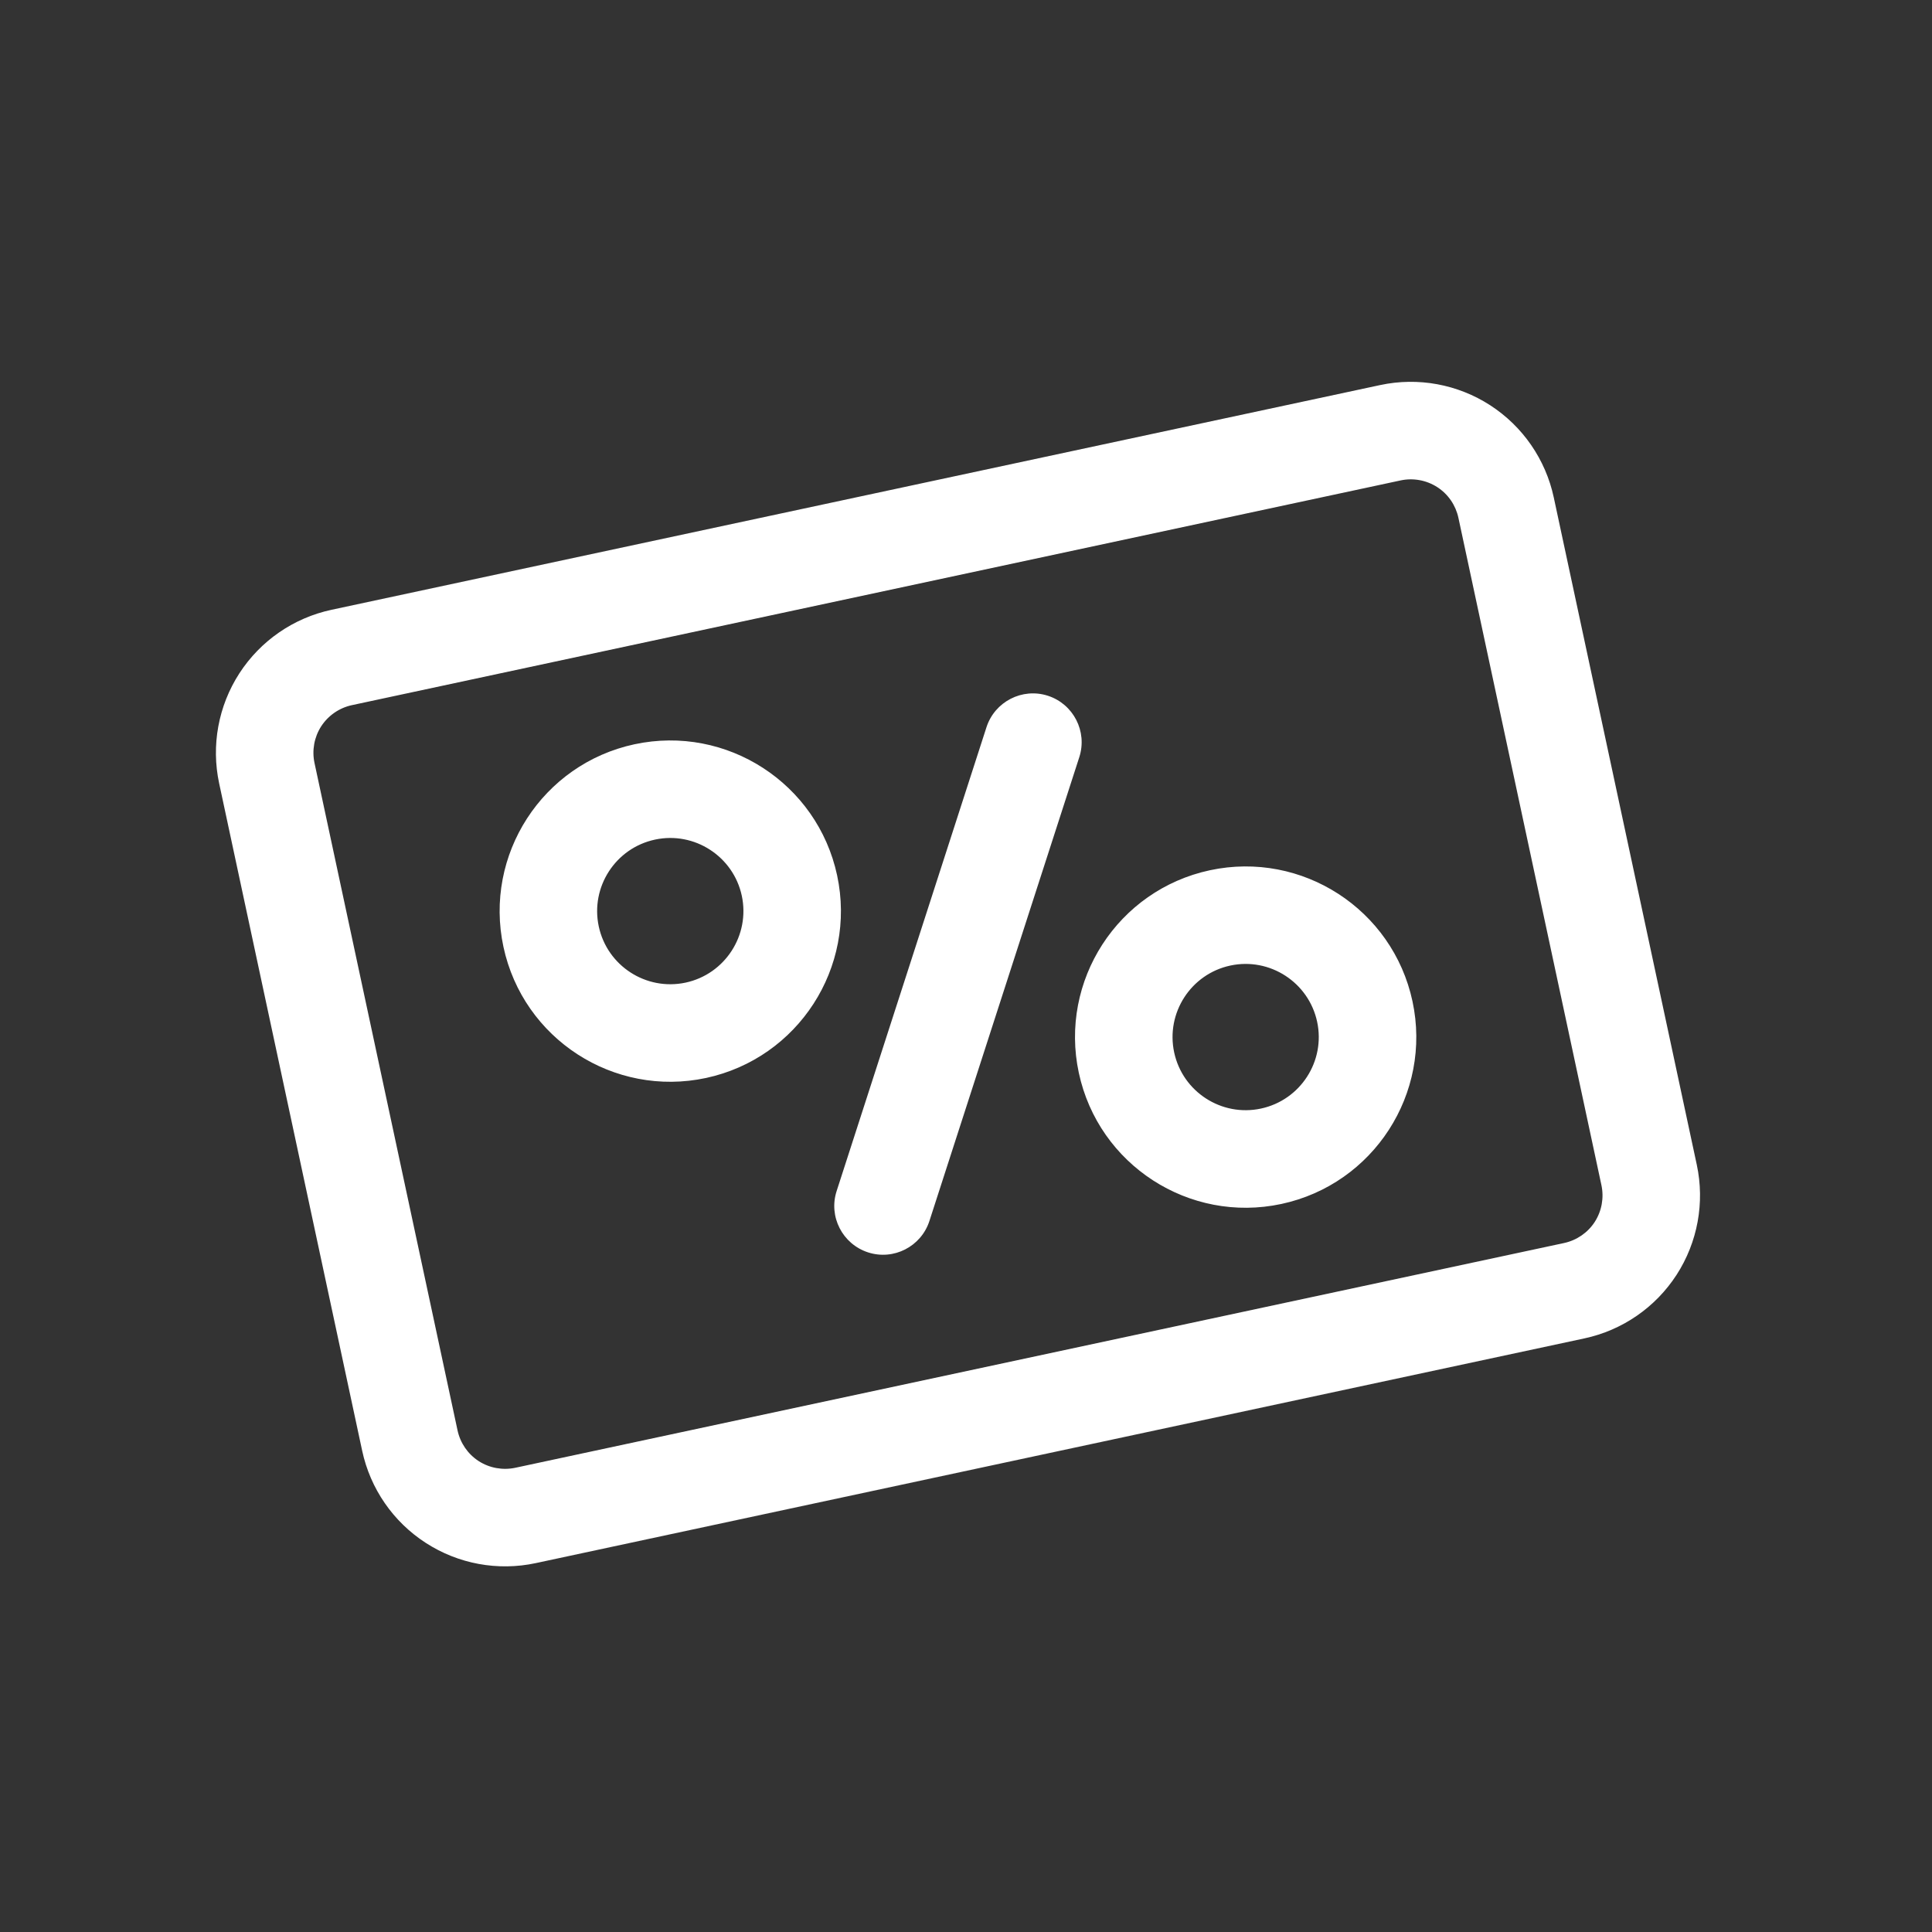 <svg width="48" height="48" viewBox="0 0 48 48" fill="none" xmlns="http://www.w3.org/2000/svg">
<rect x="0" y="0" width="48" height="48" fill="#333333" stroke="none"/>
<path d="M34.289 9.567C35.232 9.365 36.215 9.546 37.024 10.069C37.833 10.593 38.401 11.416 38.603 12.359L42.156 28.937C42.358 29.88 42.177 30.864 41.654 31.673C41.13 32.482 40.307 33.05 39.364 33.252L13.312 38.835C12.369 39.037 11.386 38.856 10.577 38.332C9.768 37.809 9.2 36.986 8.998 36.043L5.445 19.464C5.243 18.521 5.424 17.538 5.947 16.729C6.471 15.92 7.294 15.352 8.237 15.15L34.289 9.567ZM8.744 17.519C8.431 17.586 8.155 17.776 7.98 18.045C7.806 18.315 7.747 18.643 7.814 18.957L11.367 35.535C11.434 35.849 11.622 36.125 11.892 36.3C12.162 36.474 12.491 36.533 12.805 36.466L38.857 30.883C39.17 30.816 39.447 30.627 39.621 30.358C39.795 30.088 39.854 29.759 39.787 29.445L36.234 12.866C36.167 12.553 35.979 12.277 35.709 12.103C35.44 11.929 35.11 11.869 34.797 11.936L8.744 17.519ZM30.06 21.621C32.348 21.131 34.602 22.589 35.093 24.878C35.583 27.167 34.125 29.421 31.836 29.912C29.548 30.402 27.293 28.943 26.803 26.655C26.312 24.366 27.771 22.112 30.06 21.621ZM24.509 18.067C24.715 17.431 25.399 17.08 26.035 17.286C26.67 17.492 27.02 18.175 26.815 18.811L23.091 30.335C22.885 30.971 22.202 31.321 21.567 31.115C20.931 30.909 20.58 30.226 20.786 29.591L24.509 18.067ZM30.567 23.989C29.587 24.199 28.962 25.167 29.172 26.147C29.382 27.127 30.349 27.752 31.328 27.542C32.308 27.332 32.934 26.366 32.724 25.386C32.514 24.406 31.547 23.779 30.567 23.989ZM15.764 18.491C18.053 18.001 20.307 19.46 20.798 21.748C21.288 24.037 19.829 26.291 17.541 26.782C15.252 27.272 12.999 25.813 12.508 23.525C12.018 21.236 13.476 18.982 15.764 18.491ZM16.272 20.86C15.292 21.07 14.666 22.037 14.876 23.017C15.086 23.997 16.053 24.622 17.033 24.413C18.013 24.203 18.639 23.236 18.43 22.256C18.22 21.276 17.252 20.649 16.272 20.86Z" fill="white"/>
</svg>

